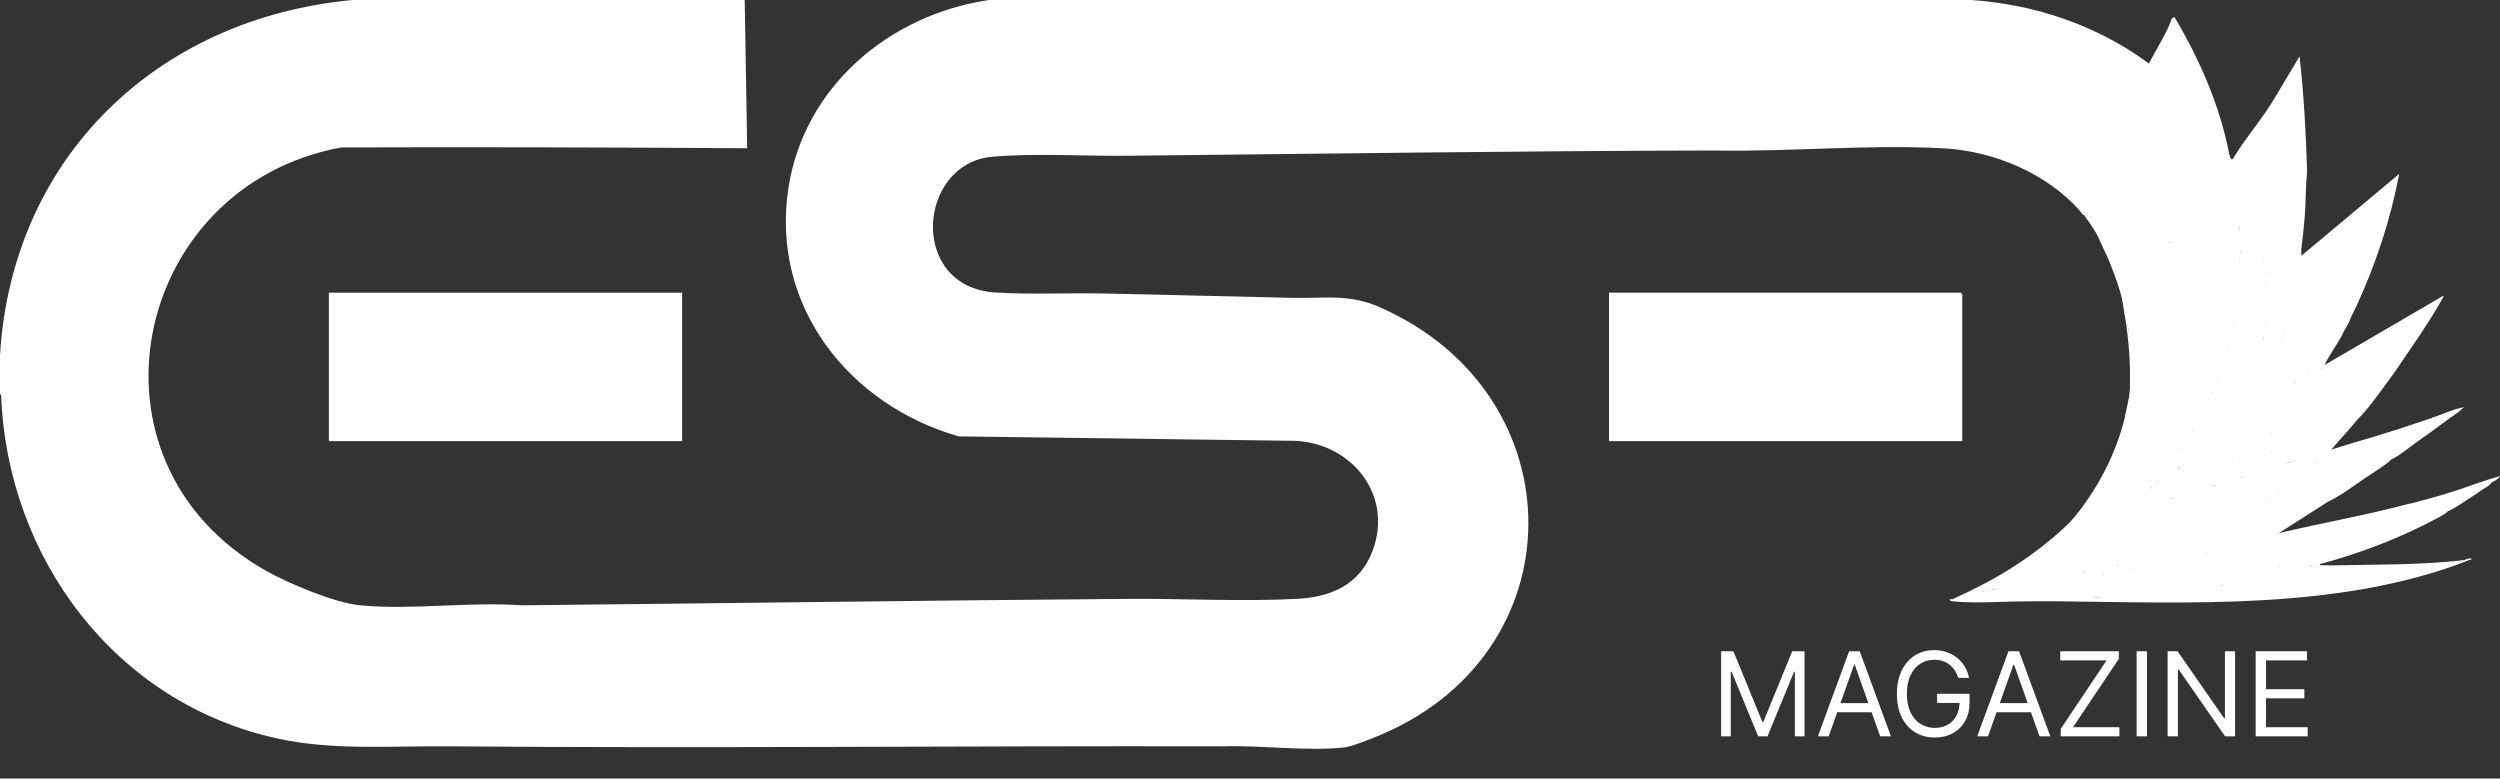 <svg width="684" height="213" viewBox="0 0 684 213" fill="none" xmlns="http://www.w3.org/2000/svg">
<rect x="0" y="0" width="684" height="213" fill="#333333" stroke="none"/>
<g clip-path="url(#clip0_501_1288)">
<path d="M0 97.188C3.278 42.996 43.053 4.961 96.51 0H203.75L204.428 40.556C167.417 40.339 130.379 40.203 93.368 40.339C36.117 50.885 19.942 126.249 72.667 156.097C78.953 159.648 91.471 164.935 98.543 165.612C112.469 166.968 128.509 164.582 142.652 165.612C197.952 165.07 253.333 164.284 308.633 163.85C323.779 163.742 339.792 164.636 354.802 163.85C364.096 163.389 371.98 160.001 375.475 150.865C381.301 135.629 370.056 121.451 354.504 120.611L262.275 119.391C232.2 110.743 210.822 83.687 215.699 51.508C219.953 23.694 243.363 3.985 270.62 0H539.37C556.927 1.22 573.834 6.967 587.977 17.404C588.682 17.54 588.546 18.191 588.275 18.706C582.016 31.23 575.73 43.782 569.445 56.252C569.688 56.686 569.661 57.093 569.39 57.418C569.607 57.879 569.553 57.987 569.092 57.716C559.961 47.388 545.52 41.342 531.81 40.583C511.029 39.444 489.624 41.586 468.843 41.179C415.331 41.288 361.82 42.074 308.362 42.616C296.386 42.752 283.273 41.857 271.487 42.887C250.976 44.704 248.429 78.537 272.354 80.028C281.837 80.624 292.106 80.109 301.697 80.299C318.983 80.624 336.324 81.139 353.61 81.491C362.551 81.681 369.027 80.326 377.48 84.04C432.048 108.032 431.913 179.737 375.909 201.804C373.931 202.59 369.785 204.271 367.862 204.488C357.81 205.599 345.319 203.891 335.077 204.189C264.252 204.027 193.427 204.786 122.657 204.189C107.186 204.054 91.146 205.382 76 202.075C31.592 192.451 1.897 152.681 0.298 107.923C0.054 107.3 0.081 106.514 0.298 105.89C0.054 103.965 0.081 101.986 0.298 100.089C0.217 99.465 0.108 98.787 0 98.055C0 97.757 0 97.459 0 97.188Z" fill="white"/>
<path d="M0.298 105.89C0.217 106.134 0.108 106.134 0 105.89V100.089C0.081 99.845 0.19 99.845 0.298 100.089C0.298 102.014 0.271 103.965 0.298 105.89Z" fill="white"/>
<path d="M0.298 100.088H0V98.055C0.515 98.462 0.271 99.438 0.298 100.088Z" fill="white"/>
<path d="M0.298 107.923H0V105.89H0.298C0.298 106.568 0.298 107.246 0.298 107.923Z" fill="white"/>
<path d="M186.627 80.082H89.981V120.692H186.627V80.082Z" fill="white"/>
<path d="M536.877 120.692H440.231V80.082H536.443C536.443 80.082 536.877 80.488 536.877 80.515V120.692Z" fill="white"/>
<path d="M587.95 17.404C589.982 13.365 592.665 9.38 594.263 5.015L594.913 4.636C601.877 16.374 607.485 29.116 610.005 42.643C609.572 42.887 609.246 42.698 609.057 42.128C597.433 48.472 585.81 54.788 574.132 61.078C573.482 61.756 572.886 61.972 572.29 61.81C571.612 60.78 570.908 59.966 570.257 58.909C569.824 58.502 569.39 58.069 569.39 57.445C569.092 56.957 568.605 56.632 568.93 56.008C575.216 43.511 581.502 31.013 587.733 18.489C587.923 18.109 587.869 17.594 587.95 17.431V17.404Z" fill="white"/>
<path d="M630.624 58.611L630.082 59.777L619.542 67.964C619.759 68.994 619.678 69.835 619.298 70.512C619.867 70.675 619.84 70.919 619.298 71.082L619.136 71.814C617.266 73.332 615.315 74.741 613.338 76.097L612.66 75.744C611.956 74.714 612.037 73.63 612.66 72.573L612.931 68.777C612.037 68.045 612.2 65.768 612.796 64.928L612.633 62.108C611.793 60.943 611.549 58.123 612.335 56.876C612.037 56.497 611.739 56.09 611.631 55.602C611.306 54.138 610.357 48.743 610.601 47.74C610.655 47.496 610.764 47.252 610.872 47.008C609.978 46.927 609.463 42.806 610.574 43.62L610.872 43.538C614.313 37.737 619.19 32.315 622.604 26.405L629.161 15.398C630.326 25.863 630.922 36.354 631.22 46.873C630.841 50.749 630.868 54.707 630.624 58.611Z" fill="white"/>
<path d="M644.821 83.552L644.198 84.148L627.182 84.419L626.83 83.85C626.722 83.172 626.586 82.467 626.722 81.789C627.318 78.563 627.941 75.31 628.591 72.084C628.727 71.406 629.079 70.783 629.431 70.214C629.052 69.807 629.215 69.644 629.729 69.915L656.417 47.577C654.087 60.02 650.077 72.057 644.821 83.552Z" fill="white"/>
<path d="M674.435 153.169C674.923 153.061 675.113 153.169 675.004 153.467C640.269 166.941 599.059 164.907 562.4 164.501C562.156 164.42 562.156 164.311 562.4 164.203C565.488 163.2 569.417 162.874 572.56 163.633C583.804 162.413 595.049 161.193 606.293 160.028L607.945 160.163C612.064 158.889 616.291 157.967 620.599 157.344C624.473 156.341 628.375 155.555 632.303 154.958C632.737 154.687 633.306 154.768 633.767 154.958C634.173 154.362 634.471 154.091 634.769 154.796L638.427 154.687C650.619 154.416 662.243 154.633 674.408 153.223L674.435 153.169Z" fill="white"/>
<path d="M659.344 137.798V138.422L617.293 154.958L617.537 155.501C618.431 155.609 618.16 156.341 617.456 156.666L607.946 160.136C596.159 161.98 584.455 162.956 572.533 163.606C572.1 163.227 572.289 163.037 572.831 163.308L574.701 162.522C589.874 160.787 604.207 155.094 617.645 148.046L622.143 146.202C622.306 145.362 622.766 145.226 623.308 145.904C635.257 143.057 647.395 140.97 659.29 137.771L659.344 137.798Z" fill="white"/>
<path d="M636.124 99.79L668.475 80.922C668.691 81.085 668.204 81.789 668.095 81.979C664.627 88.079 660.698 93.772 656.743 99.492L655.388 100.658L628.564 111.23L628.022 110.824C628.104 110.282 628.239 109.712 628.537 109.224C630.407 106.296 632.845 103.098 635.257 100.658C634.769 99.926 635.392 99.492 636.124 99.79Z" fill="white"/>
<path d="M612.904 68.75C612.904 70.376 612.714 71.949 612.389 73.521L582.721 89.407L582.125 89.055C581.772 87.808 581.474 86.751 581.258 85.856C581.068 84.744 580.905 83.47 580.689 82.386C580.526 81.383 580.689 80.895 581.258 80.922C581.258 80.326 581.447 80.19 581.827 80.624C591.797 75.039 601.877 69.644 612.01 64.439C611.793 63.382 612.01 62.569 612.579 62.054C613.094 64.087 612.904 66.581 612.877 68.723L612.904 68.75Z" fill="white"/>
<path d="M612.633 75.717C613.392 76.937 613.283 78.401 612.335 79.485L611.766 80.949C602.906 86.046 593.423 91.712 584.346 97.161L583.94 101.851C583.831 102.149 583.642 102.339 583.317 102.393C584.102 103.45 583.75 105.619 582.748 106.459C582.694 104.426 582.802 102.393 582.748 100.36C582.883 96.591 582.694 92.823 582.179 89.055L612.47 72.844L612.958 68.75C612.931 71.136 612.823 73.332 612.66 75.717H612.633Z" fill="white"/>
<path d="M572.29 61.81C572.777 61.376 573.265 60.915 573.834 60.59C585.105 53.948 597.379 48.418 608.651 41.721C609.436 41.152 609.545 41.884 610.032 42.67C610.33 43.131 610.276 43.728 610.899 43.538C610.818 43.7 610.385 43.755 610.358 43.972C610.791 44.948 610.737 46.032 610.899 47.035C610.954 47.387 610.981 47.875 610.818 48.201C610.71 48.418 606.781 50.315 606.537 49.339L606.266 49.068C596.052 55.005 585.674 60.617 575.189 65.876C574.62 65.659 574.132 65.063 573.726 64.141C573.238 63.382 572.777 62.569 572.263 61.81H572.29Z" fill="white"/>
<path d="M607.675 101.254C608.217 102.339 607.648 103.938 606.51 104.453L605.561 105.592L581.827 117.574L581.258 117.222L580.905 117.032C581.312 115.785 581.501 114.484 581.528 113.183C581.854 111.827 582.152 110.499 582.395 109.116C589.657 105.05 596.918 100.929 604.234 96.754C605.913 95.588 607.648 94.965 609.409 94.911C609.842 96.944 609.111 99.79 607.675 101.281V101.254Z" fill="white"/>
<path d="M580.689 138.665C580.905 139.181 580.635 139.587 579.876 139.912C580.58 139.614 581.149 139.696 581.556 140.129C581.447 140.428 581.312 140.726 581.176 141.024C581.041 141.322 580.851 141.566 580.635 141.756C569.661 151.326 556.304 157.859 542.377 161.898C541.212 163.037 538.476 163.769 536.741 164.067C536.091 164.176 535.333 164.257 534.682 164.23C534.52 164.23 534.384 164.094 534.222 163.932C545.899 158.699 555.897 152.627 565.272 143.925L565.651 144.44C567.981 142.84 570.691 141.864 573.753 141.512L577.763 138.828C578.63 138.286 580.824 137.066 580.662 138.72L580.689 138.665Z" fill="white"/>
<path d="M610.872 88.187C611.523 89.543 611.143 91.874 610.005 92.823C610.683 93.528 610.357 94.612 609.436 94.856C607.16 95.832 604.939 96.998 602.744 98.191C596.485 101.552 589.928 105.998 583.642 108.98C583.182 109.197 583.019 109.55 582.45 109.089C582.586 108.303 582.613 107.3 582.748 106.486C582.938 105.104 583.182 103.83 583.317 102.42L583.561 101.851C588.303 99.411 592.8 96.456 597.19 93.528C598.111 92.85 598.815 92.85 599.276 93.528L610.303 87.835L610.872 88.187Z" fill="white"/>
<path d="M669.207 115.162C666.416 117.222 663.652 119.282 660.78 121.261L655.09 124.569L594.534 152.871C593.477 153.115 592.638 153.495 592.014 154.037C591.743 154.986 589.468 155.691 588.817 154.904C587.219 155.772 584.97 156.585 583.29 155.772C582.342 155.962 582.423 155.392 583.073 154.796C585.403 153.82 587.706 152.79 589.982 151.705L590.795 151.055C600.766 147.883 609.463 143.247 618.486 138.096C619.082 137.744 619.759 137.608 620.437 137.5L624.338 135.06C639.132 128.283 653.898 121.505 668.611 114.782L669.179 115.162H669.207Z" fill="white"/>
<path d="M589.982 131.997C590.524 132.837 589.332 133.352 588.519 133.46C586.189 135.9 583.588 137.635 580.688 138.693C580.282 138.123 579.198 138.693 578.738 138.937C577.275 139.669 575.27 141.485 573.996 142.027C572.452 142.678 570.067 142.705 568.415 143.41C567.25 143.898 565.434 145.443 564.269 145.931C564.134 145.985 563.782 146.012 563.836 145.795L565.299 143.898C565.678 143.545 566.03 143.139 566.464 142.732C568.767 140.319 570.853 137.744 572.75 135.006L573.129 135.196L574.484 133.786C581.501 130.56 588.465 127.008 595.401 123.132L596.918 122.725C596.972 122.942 597.026 123.132 597.026 123.349C597.081 125.273 591.662 130.614 589.955 132.024L589.982 131.997Z" fill="white"/>
<path d="M568.226 156.937C568.767 157.561 568.334 158.022 566.979 158.374L567.061 158.7C567.061 159.431 565.57 160.38 564.893 160.733C562.373 162.061 559.582 163.281 556.927 164.23C556.467 164.338 556.006 164.42 555.464 164.528C548.934 164.474 540.698 165.179 534.412 164.528C533.978 164.474 533.68 164.474 533.409 164.094C533.49 163.769 534.087 164.04 534.276 163.959C537.067 163.661 539.695 162.549 542.405 161.926C543.407 161.519 544.355 161.329 545.304 161.356C551.861 159.459 558.553 158.13 565.272 157.019C566.248 156.856 567.25 156.937 568.253 157.019L568.226 156.937Z" fill="white"/>
<path d="M660.808 121.261C658.721 122.725 656.716 124.514 654.413 125.626L651.27 127.578C633.551 136.524 614.855 145.145 597.244 152.898C595.781 154.091 593.857 154.525 592.015 154.064L591.283 153.766L660.781 121.288L660.808 121.261Z" fill="white"/>
<path d="M665.44 114.294C668.312 113.345 671.157 111.935 674.138 111.393C672.729 112.857 670.832 113.941 669.206 115.161L620.463 137.5C620.382 137.256 620.355 136.985 620.545 136.849L623.66 134.897C623.769 133.731 625.449 132.647 626.56 132.864C639.538 126.303 652.57 120.204 665.63 114.538L665.44 114.294Z" fill="white"/>
<path d="M669.802 134.897C674.544 133.488 679.258 131.536 684.027 130.262C683.539 131.075 682.564 131.617 681.697 131.997L680.911 132.566C662.703 139.642 644.496 146.853 626.315 154.254L623.064 154.904C622.414 155.826 619.759 156.043 619 155.203C618.919 154.986 618.837 154.633 618.973 154.579C635.555 147.666 652.841 140.834 669.775 134.897H669.802Z" fill="white"/>
<path d="M654.413 125.626C652.299 127.551 649.807 128.96 647.449 130.56C636.286 136.822 624.284 142.353 612.525 147.747C609.49 149.13 606.482 150.458 603.34 151.461C601.578 152.763 599.411 153.278 597.243 152.925C596.593 152.708 597.677 152.248 597.812 152.193C616.751 143.654 635.717 134.681 654.413 125.68V125.626Z" fill="white"/>
<path d="M647.45 130.56C644.144 132.783 640.568 135.548 636.991 137.229C628.971 141.62 620.762 145.578 612.335 149.13C609.626 150.729 606.483 151.542 603.34 151.461L647.45 130.587V130.56Z" fill="white"/>
<path d="M650.051 108.791L648.344 110.119L618.675 122.264L618.134 121.857C617.619 120.854 618.946 120.068 619.868 119.824C619.759 118.794 620.301 118.279 621.331 118.36L623.417 116.869L651.839 105.185L652.381 105.592C651.595 106.649 650.891 107.733 650.051 108.791Z" fill="white"/>
<path d="M665.44 114.294C666.362 114.212 666.064 114.511 665.549 114.836C663.056 116.3 659.994 117.357 657.42 118.604C647.639 123.294 637.912 128.255 628.023 132.728C627.562 132.918 627.048 133.189 626.587 132.864C627.427 131.075 629.323 129.584 631.22 129.096C638.996 125.273 647.287 121.397 655.009 117.791C658.477 116.652 661.972 115.46 665.468 114.321L665.44 114.294Z" fill="white"/>
<path d="M669.803 139.831C669.152 140.563 667.96 141.159 667.093 141.62C656.987 147.096 645.797 151.38 634.688 154.335C634.607 154.85 635.338 154.606 635.691 154.633C636.612 154.66 637.533 154.633 638.454 154.633C637.045 154.66 635.338 154.904 633.821 154.931C633.225 154.823 632.629 154.714 632.087 154.633C631.843 154.443 631.762 154.199 631.924 154.064C642.681 149.834 654.034 145.443 665.088 141.187C666.632 140.59 668.15 140.048 669.803 139.831Z" fill="white"/>
<path d="M669.803 134.897L619.028 155.203C619.109 156.097 618.079 156.233 617.565 155.501C616.996 155.501 615.533 155.826 615.831 154.931L659.371 137.825C662.84 136.904 666.389 135.955 669.83 134.925L669.803 134.897Z" fill="white"/>
<path d="M650.051 108.791C649.373 109.658 648.723 110.553 648.019 111.393L646.285 112.667C635.989 116.788 625.72 120.936 615.478 125.138L614.936 124.731C614.421 124.026 615.451 123.484 616.101 123.566C615.83 122.644 617.266 121.451 618.133 121.83L650.051 108.764V108.791Z" fill="white"/>
<path d="M681.697 131.997C681.128 132.973 679.936 133.406 679.096 134.03C662.92 140.78 646.42 147.368 629.567 153.793C627.372 153.711 627.318 154.01 629.459 154.633C630.542 154.226 631.409 154.226 632.06 154.633C632.601 154.633 633.496 154.443 633.794 154.931C633.306 154.931 632.818 154.931 632.331 154.931C629.106 155.717 626.018 155.717 623.037 154.931L677.226 133.542C678.527 132.918 680.396 132.566 681.642 132.024L681.697 131.997Z" fill="white"/>
<path d="M679.068 134.03C677.578 135.087 676.278 135.955 674.706 136.931L670.642 138.964C657.637 144.006 644.686 149.076 631.761 154.199L629.431 154.633C628.456 154.633 627.508 154.633 626.532 154.633L626.83 154.199C643.548 147.964 659.994 141.051 676.684 134.708C677.443 134.409 678.228 134.111 679.068 134.057V134.03Z" fill="white"/>
<path d="M654.114 103.288C653.545 104.074 652.949 104.86 652.38 105.619L621.33 118.388C621.276 117.303 621.953 116.544 623.362 116.056C623.037 115.216 623.552 115.026 624.229 115.487L626.099 114.104C635.284 110.363 644.442 106.622 653.573 102.908L654.114 103.315V103.288Z" fill="white"/>
<path d="M674.734 136.931C673.027 137.988 671.699 139.072 669.803 139.831C657.719 144.684 645.363 149.103 633.225 153.901C632.792 154.064 632.25 154.064 632.06 154.633C631.193 154.633 630.326 154.633 629.459 154.633L674.734 136.931Z" fill="white"/>
<path d="M645.418 114.294C644.849 114.972 644.28 115.65 643.684 116.327L641.76 117.71C630.516 122.074 619.326 126.575 608.244 131.21L607.702 130.804C607.892 130.153 608.461 129.692 609.436 129.34C608.976 128.499 610.737 127.469 611.468 127.876C612.227 127.198 613.04 126.819 613.934 126.764C624.311 122.4 634.688 118.144 645.093 114.023L645.418 114.267V114.294Z" fill="white"/>
<path d="M654.982 117.791C655.118 118.523 653.925 118.767 653.438 119.011C646.664 122.101 639.538 126.059 632.738 128.797C632.223 129.014 631.762 129.231 631.166 129.123L631.247 128.255L634.065 126.222L634.011 125.49C634.959 124.921 635.853 124.297 636.666 123.592C636.504 122.779 637.289 122.373 637.831 123.023C643.494 121.18 649.292 119.634 654.955 117.791H654.982Z" fill="white"/>
<path d="M643.683 116.327C643.087 117.005 642.599 117.628 641.949 118.36C632.683 122.481 623.173 126.439 613.364 130.207L613.229 130.56C611.034 132.105 608.379 132.945 605.697 132.891C603.258 133.244 606.374 130.424 607.729 130.858L643.71 116.354L643.683 116.327Z" fill="white"/>
<path d="M655.578 101.254C655.09 101.932 654.629 102.61 654.115 103.288L624.229 115.46C624.04 114.402 624.907 113.399 625.963 113.427L627.643 112.098L655.009 100.848L655.551 101.254H655.578Z" fill="white"/>
<path d="M641.922 118.36C641.136 119.201 640.405 120.149 639.592 120.963C638.021 122.345 636.151 123.132 634.173 123.836L626.533 126.466C622.414 128.662 617.835 130.017 613.175 130.532C612.362 130.044 613.121 129.99 613.473 129.828C621.547 126.222 630.217 122.616 638.427 119.39C639.538 118.957 640.676 118.333 641.895 118.36H641.922Z" fill="white"/>
<path d="M656.743 99.519C656.363 100.061 656.038 100.631 655.578 101.254L625.99 113.427C625.638 112.911 625.936 112.505 626.857 112.261C626.614 111.312 627.047 110.77 628.022 110.797L656.743 99.492V99.519Z" fill="white"/>
<path d="M648.018 111.393C647.53 111.989 647.043 112.559 646.555 113.128L645.309 113.941C634.823 118.116 624.338 122.4 613.852 126.818C613.039 127.117 612.714 127.008 612.877 126.466C612.849 125.382 613.852 124.541 614.909 124.731L647.991 111.393H648.018Z" fill="white"/>
<path d="M630.624 58.611C630.569 59.695 630.407 60.725 630.326 61.81L629.675 63.057L619.921 70.756L619.298 70.512C619.217 69.617 618.729 68.641 619.081 67.665L630.624 58.611Z" fill="white"/>
<path d="M639.619 93.718C639.131 94.558 638.617 95.263 638.156 96.049L637.289 96.646C632.683 96.673 628.023 96.781 623.417 96.917L623.064 96.347C622.279 95.914 622.631 95.561 623.362 95.182C622.821 94.477 623.064 94.043 623.931 94.016L624.175 93.501C629.188 93.311 634.2 93.203 639.24 93.148L639.592 93.718H639.619Z" fill="white"/>
<path d="M636.991 137.229L623.362 145.931C622.983 146.012 622.577 146.12 622.197 146.229L617.429 148.208C615.695 149.021 613.988 149.319 612.335 149.13L612.118 148.777C620.328 144.792 628.808 141.105 636.991 137.256V137.229Z" fill="white"/>
<path d="M643.385 86.452C643.087 87.049 642.87 87.808 642.518 88.486C641.488 89.353 638.86 89.299 637.722 88.784C637.695 89.001 637.641 89.326 637.451 89.353C635.961 89.624 630.488 89.516 628.835 89.353L628.402 88.784C628.212 89.787 625.611 90.193 625.367 89.082C624.663 88.513 625.069 87.374 625.936 87.347C626.939 86.642 628.51 86.181 629.811 86.1L636.286 86.561C638.535 85.91 640.486 85.666 642.87 85.937L643.358 86.479L643.385 86.452Z" fill="white"/>
<path d="M642.518 88.486C642.166 89.191 641.733 89.841 641.353 90.519C640.947 90.844 640.378 90.925 639.619 90.763L637.262 91.359C633.252 91.468 629.242 91.576 625.259 91.657L624.826 91.088C624.284 90.709 624.636 90.492 625.124 90.221C624.419 89.733 624.555 89.136 625.422 89.055C626.37 89.353 627.833 88.757 628.456 88.757H637.75C637.75 88.757 638.238 88.486 638.617 88.459C639.917 88.377 641.245 88.54 642.546 88.459L642.518 88.486Z" fill="white"/>
<path d="M644.822 83.552C644.524 84.202 644.253 84.663 643.955 85.287C643.142 85.775 642.058 85.856 640.676 85.503C639.538 85.259 638.698 85.449 638.184 86.046C635.068 86.154 631.925 86.046 628.782 85.802C628.321 86.723 626.723 86.778 626.262 85.856C626.018 85.775 626.018 85.693 626.262 85.558C625.476 85.097 625.991 83.796 626.831 83.823L644.822 83.524V83.552Z" fill="white"/>
<path d="M630.028 64.71L629.405 65.958L620.708 72.925C620.545 73.684 620.274 74.226 619.895 74.578C618.947 74.009 618.513 71.895 619.326 71.108C619.326 70.919 619.326 70.729 619.326 70.539L630.353 61.837C630.272 62.813 630.164 63.789 630.055 64.738L630.028 64.71Z" fill="white"/>
<path d="M641.353 90.519C641.055 91.088 640.784 91.685 640.486 92.254L639.619 92.878L624.608 93.42L624.229 92.85C623.741 92.01 623.931 91.495 624.798 91.115C625.774 91.034 626.857 91.251 627.833 91.115C631.436 90.6 633.685 91.197 636.855 90.871C638.345 90.709 639.592 89.679 641.326 90.573L641.353 90.519Z" fill="white"/>
<path d="M643.954 85.287C643.765 85.693 643.575 86.046 643.385 86.452C641.976 86.615 640.215 86.236 638.861 86.452C638.183 86.534 637.831 86.968 637.154 87.076C634.661 87.428 631.599 86.398 628.998 86.751C628.05 86.886 627.183 87.727 625.964 87.347C625.232 86.94 625.368 85.937 626.262 85.883C626.831 85.829 627.562 86.019 628.104 85.883C628.348 85.829 628.185 85.368 628.727 85.287C631.572 84.907 634.905 85.992 637.75 85.612C638.292 85.531 638.021 85.043 638.59 84.989C640.215 84.772 642.356 85.043 643.981 85.314L643.954 85.287Z" fill="white"/>
<path d="M581.285 117.195L581.746 117.818C581.231 119.77 580.662 121.722 579.985 123.62L579.28 123.891C579.686 125.897 577.952 128.635 576.381 129.99C576.462 130.153 576.516 130.316 576.544 130.505C576.679 131.454 574.078 134.463 573.184 135.222C572.236 135.819 569.309 140.346 568.117 141.62C567.548 142.217 566.6 142.705 566.519 142.786C573.753 134.165 579.063 124.216 581.61 113.209C582.071 114.104 581.583 116.192 581.312 117.276L581.285 117.195Z" fill="white"/>
<path d="M629.729 69.916L629.431 70.214C629.188 70.783 628.917 71.326 628.456 71.732C626.072 73.901 622.766 76.259 619.867 77.452C618.973 77.1 619.054 75.256 619.867 74.85L620.057 74.253C623.064 71.895 626.072 69.563 629.106 67.286H629.729C629.648 68.018 629.54 69.238 629.729 69.943V69.916Z" fill="white"/>
<path d="M637.289 97.486C636.991 97.974 636.72 98.435 636.422 98.95C636.151 99.113 635.88 99.275 635.582 99.384C633.821 100.089 626.154 100.007 623.634 99.98C623.038 99.98 622.442 99.763 621.9 99.519C620.924 99.113 621.493 97.649 622.469 97.784L622.929 97.242C625.476 97.378 627.86 97.079 630.38 96.673L636.666 96.971L637.262 97.486H637.289Z" fill="white"/>
<path d="M629.729 67.313C626.722 69.319 624.067 72.193 621.168 74.28C620.761 74.579 620.409 74.85 619.867 74.85C619.596 74.823 619.623 74.714 619.867 74.552C619.867 73.82 619.704 73.033 620.273 72.491L630.027 64.684C629.946 65.578 629.865 66.391 629.729 67.286V67.313Z" fill="white"/>
<path d="M646.582 113.155C646.176 113.643 645.715 113.969 645.417 114.321L611.468 127.957C611.251 127.279 611.739 126.791 612.931 126.493C613.039 126.493 613.365 126.846 613.879 126.737C620.734 123.864 627.535 120.8 634.417 117.954C638.427 116.273 642.545 114.728 646.61 113.155H646.582Z" fill="white"/>
<path d="M640.487 92.254C640.216 92.742 639.89 93.203 639.62 93.718L623.959 94.016C623.227 93.636 623.39 92.796 624.257 92.85L640.514 92.281L640.487 92.254Z" fill="white"/>
<path d="M636.422 98.923C636.232 99.221 636.232 99.628 636.124 99.79C635.853 100.197 635.446 100.387 635.257 100.658C635.175 100.793 635.067 100.793 634.959 100.658C630.867 101.281 626.668 101.525 622.333 101.417L621.303 100.956C620.49 100.549 620.68 99.601 621.601 99.492C621.709 99.248 621.791 99.248 621.899 99.492C626.722 99.085 631.572 99.221 636.422 98.923Z" fill="white"/>
<path d="M638.156 96.022C637.858 96.51 637.587 96.971 637.289 97.486C634.769 97.838 632.006 96.944 629.594 97.188C628.646 97.296 628.104 97.703 627.291 97.784C625.72 97.974 624.04 97.54 622.496 97.784C622.035 96.998 622.197 96.591 623.065 96.32L638.156 96.022Z" fill="white"/>
<path d="M639.619 120.963C639.023 121.586 638.427 122.318 637.885 122.996C637.506 123.186 637.099 123.43 636.72 123.565C634.471 125.273 630.407 126.222 627.508 126.791L626.56 126.466L639.619 120.963Z" fill="white"/>
<path d="M578.386 72.545C579.226 72.355 579.849 73.359 579.253 74.009C579.469 73.928 579.822 73.901 579.903 74.063C580.228 74.931 581.935 79.783 581.799 80.271C581.745 80.543 581.501 80.787 581.285 80.976C581.23 81.329 580.662 81.925 580.716 82.44C580.038 79.133 578.765 75.717 577.519 72.572C577.573 71.678 577.979 71.922 578.386 72.572V72.545Z" fill="white"/>
<path d="M582.152 89.055C582.477 91.197 582.911 93.718 583.046 95.86C583.128 97.188 583.209 99.113 582.748 100.36C582.613 95.589 582.071 90.546 581.285 85.856L581.583 85.721C581.692 86.859 581.99 87.944 582.179 89.055H582.152Z" fill="white"/>
<path d="M575.189 65.849C576.083 65.605 577.519 67.964 576.923 68.75C578.061 68.858 578.982 71.651 578.386 72.518H577.519C576.381 69.672 574.918 66.934 573.753 64.114C574.051 64.575 574.837 65.28 575.216 65.849H575.189Z" fill="white"/>
<path d="M562.427 164.203V164.501C561.262 164.501 560.097 164.501 558.932 164.501C558.688 164.42 558.688 164.311 558.932 164.203C559.989 163.389 561.343 163.389 562.427 164.203Z" fill="white"/>
<path d="M556.9 164.203C557.74 163.688 558.417 163.688 558.932 164.203V164.501C557.767 164.501 556.602 164.501 555.437 164.501C555.68 164.04 556.412 164.23 556.9 164.203Z" fill="white"/>
<path d="M570.258 58.909C569.662 58.692 569.445 58.15 569.093 57.743L569.391 57.445C569.689 57.933 569.96 58.421 570.258 58.909Z" fill="white"/>
<path d="M674.436 153.169C674.679 153.142 675.519 152.573 676.17 152.871V153.142C675.736 153.142 675.384 153.277 675.005 153.44L674.436 153.142V153.169Z" fill="white"/>
<path d="M612.335 56.876C612.498 58.719 612.66 60.211 612.633 62.108C612.633 63.057 612.688 64.033 612.606 64.982C611.658 65.117 610.845 65.578 610.032 66.012C601.254 70.756 592.529 75.636 583.751 80.353L581.908 80.678V79.865C585.458 75.934 588.763 71.814 591.879 67.53L593.234 66.473C593.315 66.229 593.396 66.229 593.532 66.473C599.547 63.084 605.643 59.777 611.82 56.551L612.389 56.903L612.335 56.876Z" fill="white"/>
<path d="M612.335 56.876L595.022 66.12C594.561 66.527 593.884 66.337 593.45 66.446C595.482 62.352 598.436 58.448 601.877 55.412C601.714 55.276 601.47 55.032 601.551 54.897C602.012 54.111 605.697 49.123 606.13 49.15C606.266 49.15 606.401 49.231 606.537 49.312C608.054 48.77 608.569 48.716 610.113 47.794C610.493 47.577 611.035 47.713 610.872 46.981C611.414 50.288 612.037 53.46 612.335 56.849V56.876Z" fill="white"/>
<path d="M619.299 71.081C619.434 72.274 619.759 73.44 619.868 74.551C619.868 74.66 619.868 74.741 619.868 74.85C619.949 75.69 619.814 76.612 619.868 77.452C617.944 80.109 614.828 82.711 611.739 83.823C610.954 82.359 611.55 80.868 612.308 79.458C612.444 78.211 612.525 76.937 612.606 75.69C615.18 74.822 616.779 72.112 619.272 71.054L619.299 71.081Z" fill="white"/>
<path d="M626.83 83.85C626.668 84.473 626.397 85.043 626.261 85.585L625.367 86.127C623.742 86.1 622.089 86.235 620.517 86.642C620.653 87.808 620.328 88.621 619.569 89.055C619.406 89.597 618.566 90.329 618.052 90.573C615.613 91.657 613.039 92.796 610.465 93.447L609.978 92.823C610.357 91.251 610.547 89.733 610.845 88.187C610.167 86.995 610.709 84.717 611.712 83.823C614.475 81.789 617.103 79.539 619.84 77.452C623.01 75.012 626.316 72.735 629.404 70.186C628.808 74.795 627.887 79.323 626.803 83.823L626.83 83.85Z" fill="white"/>
<path d="M588.817 154.904C589.278 155.474 588.98 155.962 587.896 156.395C582.83 158.889 577.817 161.194 572.859 163.308C572.832 163.39 572.642 163.498 572.561 163.606C569.174 163.796 565.814 164.094 562.4 164.176C561.235 164.203 560.07 164.176 558.905 164.176C558.228 164.176 557.55 164.176 556.873 164.176C559.068 162.441 561.913 161.519 564.432 160.272C565.435 159.757 565.977 158.944 567.033 158.673C567.061 158.483 567.115 158.32 567.25 158.239C568.009 157.642 573.184 156.856 574.43 156.775L575.162 157.236C577.736 156.151 580.499 155.257 583.29 155.772C585.105 155.419 587.002 155.257 588.817 154.904Z" fill="white"/>
<path d="M623.064 154.904C626.153 154.796 629.269 154.985 632.358 154.904C624.446 157.398 616.182 158.835 607.973 160.136C610.52 158.32 613.852 157.452 616.751 156.287C617.212 156.097 617.7 156.205 617.537 155.5C618.16 155.5 618.648 155.229 619 155.202C620.301 155.121 621.845 154.958 623.064 154.904Z" fill="white"/>
<path d="M622.197 146.202C607.025 154.741 590.416 161.709 572.858 163.308C572.913 163.145 572.75 162.847 573.048 162.712C577.844 160.353 582.883 158.347 587.625 155.88C588.086 155.636 588.573 155.365 588.817 154.904C589.847 154.687 591.039 154.253 592.014 154.037C593.775 153.657 595.482 153.278 597.243 152.871C599.303 152.41 601.308 151.922 603.34 151.407C606.347 150.648 609.328 149.889 612.335 149.076C615.641 148.181 618.892 147.015 622.197 146.175V146.202Z" fill="white"/>
<path d="M635.257 100.658C632.926 104.182 630.678 107.516 627.995 110.824C627.616 111.312 627.237 111.8 626.83 112.288C622.305 114.565 617.564 116.544 612.606 118.279L611.739 118.089C611.549 117.954 611.305 117.737 611.359 117.574C612.01 115.948 613.825 113.345 615.207 112.288C615.152 111.474 615.369 111.285 616.074 111.718C618.214 109.495 620.924 107.869 623.904 107.083C624.744 105.619 626.261 104.805 627.968 104.751C628.835 103.586 630 102.908 631.463 102.718C631.734 101.444 633.685 100.685 634.959 100.685H635.257V100.658Z" fill="white"/>
<path d="M593.179 66.445C592.827 67.231 592.258 67.936 591.716 68.614C589.061 72.003 584.807 77.913 581.854 80.678C581.718 80.786 581.448 80.841 581.285 80.976C581.393 80.136 579.686 75.147 579.253 74.009L579.036 73.385C580.851 72.003 592.096 65.496 592.881 66.147C592.99 66.228 593.098 66.337 593.179 66.472V66.445Z" fill="white"/>
<path d="M611.739 83.85C611.522 85.341 611.143 86.724 610.872 88.215L597.948 94.884L597.514 94.748L598.95 93.447C596.62 94.124 594.48 96.158 592.366 97.459C589.928 98.923 587.137 100.577 584.644 101.932C584.184 102.176 583.859 102.528 583.263 102.447C583.371 101.363 583.479 97.188 583.832 96.781C591.852 92.064 599.844 87.293 607.837 82.495C609.273 81.627 611.495 80.922 612.281 79.54C612.118 81.004 611.902 82.44 611.712 83.904L611.739 83.85Z" fill="white"/>
<path d="M575.189 65.849C575.026 65.144 575.541 65.253 575.948 65.036C585.81 59.75 595.618 54.355 605.454 48.96C605.779 48.824 607.323 48.282 606.537 49.312C606.185 49.448 602.527 54.572 601.904 55.412L599.818 57.174L577.546 69.075L576.95 68.723C576.598 68.072 575.677 66.554 575.216 65.822L575.189 65.849Z" fill="white"/>
<path d="M606.537 104.453C606.916 105.7 606.51 106.703 605.372 107.354C605.615 109.116 604.532 111.312 603.041 112.288L602.337 113.074C594.913 116.978 587.435 120.882 579.93 124.731C579.252 124.84 579.009 124.568 579.252 123.891C579.93 122.074 580.824 119.119 581.285 117.222L606.537 104.453Z" fill="white"/>
<path d="M619.596 89.055C620.328 89.652 620.301 91.061 619.515 91.468L619.298 92.823C620.003 93.691 619.705 95.453 618.729 96.022L618.296 96.863L608.244 101.634L607.675 101.254C608.379 99.14 608.867 97.025 609.409 94.884C609.599 94.206 609.815 93.555 609.978 92.85C610.628 92.986 611.007 92.796 611.576 92.579C613.581 91.766 615.641 90.98 617.591 90.167C618.242 89.896 618.675 89.055 619.542 89.082L619.596 89.055Z" fill="white"/>
<path d="M618.703 96.619C619.407 97.567 619.136 99.194 618.134 99.818C618.811 100.766 618.296 102.501 617.267 103.017L616.671 103.505C613.148 104.779 609.626 106.215 606.104 107.788L605.372 107.354C605.778 106.405 606.158 105.429 606.537 104.453C606.916 103.423 607.35 102.312 607.702 101.254L618.73 96.022C619.19 95.914 619.19 96.104 618.73 96.592L618.703 96.619Z" fill="white"/>
<path d="M594.344 136.361C594.344 136.578 594.344 136.768 594.29 136.958C593.884 138.72 583.669 145.172 581.8 146.229C570.366 152.817 558.227 158.374 545.303 161.302C544.355 161.492 543.353 161.681 542.404 161.871C556.493 156.802 570.583 150.404 581.583 140.102C581.42 139.262 582.152 138.828 582.748 139.533C586.27 137.662 590.362 136.578 594.344 136.334V136.361Z" fill="white"/>
<path d="M588.546 133.46C588.79 133.542 588.79 133.65 588.546 133.759C588.357 134.789 586.541 136.93 585.349 136.958L585.457 137.662C584.645 138.394 583.723 139.045 582.748 139.56C582.314 139.669 581.854 140.075 581.583 140.129C580.255 140.482 578.603 140.78 577.221 140.997L580.689 138.693C583.236 136.876 585.945 135.223 588.519 133.46H588.546Z" fill="white"/>
<path d="M623.661 134.897C622.686 135.629 621.493 136.795 620.464 137.5C611.252 143.735 600.604 148.398 589.982 151.705C588.14 153.006 586.298 153.494 584.455 153.169C584.347 152.952 584.266 152.627 584.401 152.545C596.323 146.771 608.949 140.753 621.114 135.412C622.144 134.707 622.984 134.518 623.634 134.87L623.661 134.897Z" fill="white"/>
<path d="M589.982 151.732C588.465 153.359 585.891 154.145 583.886 155.04C583.75 155.094 582.694 155.582 583.317 155.772C580.607 156.314 577.898 156.72 575.188 157.235V156.585C576.57 155.799 578.006 155.148 579.551 154.633C580.58 153.467 582.992 152.654 584.482 153.169C586.324 152.681 588.167 152.301 590.009 151.705L589.982 151.732Z" fill="white"/>
<path d="M597.541 122.427C597.65 123.213 597.542 123.267 596.973 122.725C592.529 125.192 588.113 127.741 583.642 130.126C580.472 131.807 576.056 133.406 573.184 135.196C574.078 133.352 575.405 131.753 576.381 129.963L577.627 128.689L599.33 117.71L599.899 118.062C600.116 119.825 598.815 121.288 597.569 122.427H597.541Z" fill="white"/>
<path d="M611.739 118.062C612.064 118.74 611.252 119.608 610.574 119.228C609.707 120.123 608.569 120.719 607.16 121.017C603.584 123.81 599.764 126.195 595.781 128.229L595.672 128.933L590.579 132.295L589.982 131.997C592.394 128.988 595.13 126.168 596.946 122.725C597.135 122.617 597.325 122.536 597.515 122.427C597.867 122.048 598.246 121.695 598.626 121.343C599.005 120.99 599.411 120.692 599.845 120.421C603.692 118.09 607.567 115.785 611.468 113.562C611.902 113.318 612.39 113.129 612.85 112.966C613.311 112.803 613.826 112.668 614.34 112.532C614.666 111.881 614.964 111.8 615.207 112.234L611.712 118.035L611.739 118.062Z" fill="white"/>
<path d="M606.537 124.46C606.672 124.542 606.672 124.65 606.537 124.759C606.591 125.816 605.914 126.602 604.505 127.09C604.803 127.93 604.451 128.256 603.638 127.957L602.175 129.015L593.342 132.593C592.096 133.596 589.982 134.626 588.573 133.786V133.488C589.034 133.19 589.576 132.349 590.036 132.024C591.445 131.048 594.48 128.852 595.835 128.256C599.113 126.466 602.5 125.084 605.968 124.108L606.564 124.487L606.537 124.46Z" fill="white"/>
<path d="M636.72 123.593C637.262 123.755 636.124 124.65 635.989 124.758C635.393 125.274 634.661 125.68 634.092 126.195L631.356 128.147C612.39 137.148 593.396 146.175 574.403 155.175L569.96 156.666C569.716 157.561 568.713 157.724 568.226 156.965C560.612 158.537 552.89 159.703 545.304 161.329C559.61 156.856 573.645 151.19 586.135 142.841C588.926 140.97 592.042 138.801 594.345 136.388C594.182 135.548 595.266 135.141 595.808 135.819C598.897 134.166 602.175 133.217 605.67 132.918C608.19 132.159 610.71 131.373 613.202 130.587C617.646 129.232 622.117 127.93 626.56 126.521C629.73 125.518 633.74 124.758 636.72 123.62V123.593Z" fill="white"/>
<path d="M579.551 154.633L575.188 157.235C572.696 157.696 569.363 158.103 567.06 158.699C565.218 158.374 567.927 157.94 568.225 156.964C568.767 156.856 569.363 156.802 569.959 156.666C573.129 155.256 576.299 154.579 579.523 154.633H579.551Z" fill="white"/>
<path d="M634.092 126.195C633.144 127.063 632.249 128.174 631.193 129.096C629.703 130.37 628.104 131.644 626.56 132.864C625.638 133.596 624.609 134.193 623.66 134.897L584.482 153.169C582.829 153.603 581.203 154.227 579.551 154.633C576.408 155.392 573.156 156.016 569.986 156.666L634.119 126.195H634.092Z" fill="white"/>
<path d="M623.363 116.056C622.685 116.815 622.035 117.656 621.331 118.387C620.87 118.875 620.355 119.363 619.868 119.851C615.695 121.532 611.495 123.24 607.296 124.948L606.537 124.785V124.487L606.32 123.918L609.328 120.367L610.005 120.421L610.466 119.96C614.557 118.604 618.621 117.168 622.685 115.595L623.336 116.056H623.363Z" fill="white"/>
<path d="M619.867 119.824C619.298 120.394 618.702 121.288 618.133 121.857C617.564 122.427 616.779 122.942 616.101 123.593L606.7 127.117C605.86 127.523 605.128 127.523 604.505 127.063C605.074 126.466 605.968 125.192 606.537 124.731C608.352 123.321 610.737 122.942 612.796 122.129C615.045 121.261 617.429 119.662 619.895 119.797L619.867 119.824Z" fill="white"/>
<path d="M616.101 123.593C615.695 123.972 615.289 124.433 614.936 124.758C614.286 125.355 613.582 125.924 612.904 126.494C609.572 128.093 606.104 129.421 602.554 130.452L601.877 129.964C601.66 129.177 602.229 128.5 603.611 127.93C603.909 127.632 604.207 127.334 604.478 127.063C608.081 126.385 611.279 124.542 614.774 123.566C615.261 123.43 615.505 123.078 616.074 123.566L616.101 123.593Z" fill="white"/>
<path d="M626.831 112.261C626.533 112.613 626.262 113.074 625.964 113.426C625.395 114.077 624.799 114.809 624.23 115.46C624.04 115.676 623.552 115.812 623.363 116.029C622.225 116.219 620.951 116.652 619.894 117.059C617.375 118.008 614.313 119.607 611.82 120.312C611.197 120.475 610.655 120.637 610.032 120.393C609.68 120.014 609.87 119.607 610.601 119.228C610.926 118.794 611.278 118.36 611.766 118.062C614.692 116.381 619.325 115.053 622.496 113.86C623.769 113.372 625.205 112.206 626.831 112.261Z" fill="white"/>
<path d="M609.436 129.394C608.867 129.882 608.271 130.37 607.702 130.858C607.024 131.4 606.266 131.834 605.561 132.349C605.074 132.701 604.721 132.945 605.67 132.891C602.391 133.867 599.113 134.843 595.807 135.792C595.238 136.009 595.076 135.982 595.13 135.412C595.184 134.735 597.839 132.702 598.706 132.891C599.682 131.915 608.352 128.825 608.948 128.96L609.463 129.394H609.436Z" fill="white"/>
<path d="M612.904 126.493C612.389 126.954 611.874 127.578 611.441 127.957C610.98 128.337 610.032 128.906 609.409 129.421L598.679 132.891C598.49 132.349 598.896 131.969 599.844 131.725C599.573 130.804 601.009 129.611 601.876 129.99C605.507 129.584 609.409 126.71 612.904 126.52V126.493Z" fill="white"/>
<path d="M624.799 91.088C624.609 91.685 624.419 92.254 624.23 92.823C624.094 93.203 624.067 93.609 623.932 93.989C623.796 94.368 623.498 94.748 623.363 95.155C623.065 95.832 620.084 96.781 619.353 96.863L618.73 96.591C618.757 96.402 618.702 96.185 618.73 96.022C618.919 94.992 619.082 93.853 619.299 92.823C619.515 90.953 619.678 90.627 621.764 90.492C623.065 89.95 624.175 89.841 625.124 90.221C625.043 90.519 624.934 90.79 624.826 91.088H624.799Z" fill="white"/>
<path d="M623.363 95.155C623.228 95.534 623.2 95.941 623.065 96.32C622.875 96.808 622.686 97.296 622.496 97.784C622.279 98.354 621.819 98.815 621.927 99.519C621.819 99.519 621.737 99.519 621.629 99.519C620.816 100.468 619.109 100.55 618.134 99.818C618.378 98.76 618.513 97.676 618.703 96.619C620.085 95.561 621.764 95.697 623.336 95.155H623.363Z" fill="white"/>
<path d="M626.262 85.585C626.262 85.585 626.262 85.775 626.262 85.883C626.154 86.344 626.1 86.832 625.964 87.347C625.801 87.889 625.558 88.486 625.395 89.082C625.287 89.462 625.233 89.868 625.097 90.248C623.309 90.736 621.439 91.332 619.597 91.413C619.814 92.01 619.38 92.471 619.299 92.85C619.407 91.63 619.434 90.275 619.597 89.082C619.705 88.269 620.112 87.239 619.895 86.181C622.008 85.666 624.067 85.449 626.262 85.585Z" fill="white"/>
<path d="M603.041 112.261C603.61 112.938 603.312 113.616 602.174 114.294C602.527 115.568 601.118 117.71 599.844 118.062L576.326 129.963C577.356 128.093 578.494 125.87 579.225 123.864C579.496 124.46 580.119 123.972 580.499 123.837C585.918 121.532 592.122 117.52 597.514 114.728C599.248 113.833 601.145 112.722 603.041 112.261Z" fill="white"/>
<path d="M634.959 100.658C633.875 101.444 632.629 102.014 631.464 102.691C628.104 102.61 624.582 102.746 621.168 102.935L620.436 102.393C619.732 101.851 620.464 100.685 621.303 100.929C624.826 100.414 628.375 100.767 631.897 100.658C632.9 100.631 634.038 99.926 634.932 100.658H634.959Z" fill="white"/>
<path d="M621.628 99.519C621.411 99.926 621.466 100.631 621.33 100.983C621.195 101.335 620.707 101.905 620.463 102.447C619.975 103.206 617.997 103.802 617.266 103.314C617.022 103.233 617.022 103.152 617.266 103.016C617.537 101.959 617.889 100.902 618.133 99.817C619.298 99.682 620.463 99.627 621.628 99.519Z" fill="white"/>
<path d="M601.877 55.412C599.059 59.072 596.322 62.813 593.45 66.446C593.369 66.446 593.261 66.446 593.152 66.446C590.28 67.178 584.265 70.865 581.339 72.491C580.635 72.871 579.686 73.359 579.226 73.982C579.09 73.657 578.548 72.979 578.359 72.518C577.871 71.38 577.492 69.862 576.896 68.75L601.85 55.412H601.877Z" fill="white"/>
<path d="M620.464 102.42C623.417 102.23 627.59 102.068 630.489 102.122C631.058 102.122 631.654 101.824 631.491 102.691C630.326 103.369 629.161 104.047 627.996 104.724C625.233 105.131 622.496 105.266 619.814 105.131L619.57 104.724C618.892 104.074 619.543 102.583 620.437 102.393L620.464 102.42Z" fill="white"/>
<path d="M627.996 104.724C626.641 105.51 625.259 106.269 623.932 107.056C622.252 107.327 620.545 107.435 618.811 107.381L618.431 106.785C618.079 106.351 618.269 105.863 619 105.321C618.594 104.643 618.892 104.426 619.569 104.751C622.333 104.968 625.259 103.884 627.996 104.751V104.724Z" fill="white"/>
<path d="M623.931 107.056C621.303 108.601 618.729 110.173 616.101 111.691C614.475 112.369 615.911 109.631 616.589 109.008C616.833 108.764 617.212 108.574 617.564 108.492C617.158 107.598 617.456 106.947 618.431 106.757C620.192 106.92 622.279 106.378 623.959 107.056H623.931Z" fill="white"/>
<path d="M617.564 108.493C617.103 109.36 616.263 110.445 615.884 111.312C615.776 111.556 615.83 111.719 616.128 111.692C615.857 111.854 615.586 112.071 615.261 112.261C614.963 112.424 614.584 112.451 614.394 112.559C613.446 111.909 614.638 109.387 615.559 108.791C615.64 108.52 615.722 108.547 615.857 108.791C616.182 107.842 617.212 107.463 617.591 108.493H617.564Z" fill="white"/>
<path d="M617.266 102.989C617.266 102.989 617.266 103.179 617.266 103.288C617.89 104.426 617.375 105.727 616.399 106.487C617.239 106.975 616.562 108.438 615.83 108.818C615.749 108.818 615.614 108.818 615.532 108.818L614.692 109.794L602.717 114.728L602.175 114.321C602.527 113.643 602.744 112.911 603.042 112.288C603.828 110.661 604.667 109.035 605.372 107.354C607.973 106.839 610.168 105.158 612.552 104.236C612.986 104.074 613.582 104.236 614.096 104.02C615.099 103.64 615.776 102.556 617.266 102.989Z" fill="white"/>
<path d="M599.844 131.698C599.465 132.051 599.086 132.512 598.679 132.864C597.894 133.596 597.054 134.247 596.214 134.897C596.078 135.006 595.184 135.629 595.78 135.765C595.401 135.873 594.913 136.172 594.317 136.334C590.47 137.446 586.568 138.476 582.721 139.533C583.371 138.476 584.482 137.771 585.322 136.931C586.107 136.741 586.812 136.361 587.462 135.765C591.472 134.22 595.428 132.674 599.33 131.156L599.817 131.698H599.844Z" fill="white"/>
<path d="M603.638 127.93C603.069 128.499 602.473 129.394 601.904 129.963C601.335 130.532 600.576 131.048 599.871 131.698C597.921 131.698 596.105 133.108 594.344 133.84C592.231 134.734 589.955 135.385 587.76 136.253C587.11 136.524 586.378 137.906 585.376 136.903C586.189 136.09 587.571 134.165 588.573 133.704C589.25 133.406 590.849 133.352 591.554 133.054C592.095 132.837 592.475 132.267 593.098 131.996C596.566 130.505 600.088 129.041 603.665 127.903L603.638 127.93Z" fill="white"/>
<path d="M615.532 108.791L614.367 112.559C608.758 115.812 603.231 119.255 597.541 122.427C598.3 120.99 599.058 119.472 599.871 118.062C600.576 116.815 601.524 115.568 602.201 114.294L615.559 108.791H615.532Z" fill="white"/>
<path d="M610.601 119.228C610.439 119.445 610.33 119.987 610.032 120.394C609.436 121.18 607.16 124.081 606.537 124.46C605.805 124.894 603.638 125.138 602.771 125.463C601.633 125.897 600.576 126.792 599.574 127.198C598.571 127.605 596.81 127.768 595.808 128.201L607.025 120.421L610.601 119.228Z" fill="white"/>
<path d="M620.464 102.42C620.22 102.989 619.868 104.29 619.597 104.751C619.488 104.914 619.163 105.212 619.028 105.321C618.54 106.215 617.375 107.137 616.427 106.486C616.698 105.402 617.023 104.345 617.294 103.287C618.513 102.61 619.136 102.501 620.491 102.42H620.464Z" fill="white"/>
<path d="M619 105.321C618.946 105.863 618.648 106.297 618.431 106.785C618.16 107.354 617.862 107.95 617.564 108.52C616.887 108.357 616.399 108.655 615.83 108.818C615.857 108.005 616.209 107.273 616.399 106.487C617.049 106.107 618.458 105.7 619 105.321Z" fill="white"/>
<path d="M470.902 178.192H474.266L482.175 197.51H482.448L490.357 178.192H493.72V201.465H491.084V183.783H490.857L483.584 201.465H481.039L473.766 183.783H473.539V201.465H470.902V178.192ZM500.325 201.465H497.371L505.916 178.192H508.825L517.371 201.465H514.416L507.462 181.874H507.28L500.325 201.465ZM501.416 192.374H513.325V194.874H501.416V192.374ZM535.811 185.465C535.561 184.7 535.232 184.014 534.823 183.408C534.421 182.794 533.94 182.272 533.379 181.84C532.826 181.408 532.198 181.078 531.493 180.851C530.789 180.624 530.016 180.51 529.175 180.51C527.796 180.51 526.542 180.866 525.414 181.578C524.285 182.291 523.387 183.34 522.72 184.726C522.054 186.113 521.72 187.813 521.72 189.828C521.72 191.844 522.057 193.544 522.732 194.931C523.406 196.317 524.319 197.366 525.47 198.078C526.622 198.791 527.917 199.147 529.357 199.147C530.69 199.147 531.864 198.863 532.879 198.294C533.902 197.719 534.698 196.908 535.266 195.863C535.842 194.81 536.129 193.571 536.129 192.147L536.993 192.328H529.993V189.828H538.857V192.328C538.857 194.245 538.448 195.912 537.629 197.328C536.819 198.745 535.698 199.844 534.266 200.624C532.842 201.397 531.205 201.783 529.357 201.783C527.296 201.783 525.485 201.298 523.925 200.328C522.372 199.359 521.16 197.98 520.289 196.192C519.425 194.404 518.993 192.283 518.993 189.828C518.993 187.988 519.239 186.332 519.732 184.863C520.232 183.385 520.936 182.128 521.845 181.09C522.754 180.052 523.83 179.257 525.073 178.703C526.315 178.15 527.682 177.874 529.175 177.874C530.402 177.874 531.546 178.06 532.607 178.431C533.675 178.794 534.626 179.313 535.459 179.988C536.3 180.654 537.001 181.453 537.561 182.385C538.122 183.31 538.508 184.336 538.72 185.465H535.811ZM543.919 201.465H540.965L549.51 178.192H552.419L560.965 201.465H558.01L551.056 181.874H550.874L543.919 201.465ZM545.01 192.374H556.919V194.874H545.01V192.374ZM563.817 201.465V199.419L576.362 180.692H563.681V178.192H579.726V180.238L567.181 198.965H579.862V201.465H563.817ZM587.408 178.192V201.465H584.59V178.192H587.408ZM611.513 178.192V201.465H608.786L596.104 183.192H595.877V201.465H593.058V178.192H595.786L608.513 196.51H608.74V178.192H611.513ZM617.152 201.465V178.192H631.198V180.692H619.97V188.556H630.47V191.056H619.97V198.965H631.379V201.465H617.152Z" fill="white"/>
</g>
<defs>
<clipPath id="clip0_501_1288">
<rect width="684" height="213" fill="white"/>
</clipPath>
</defs>
</svg>
